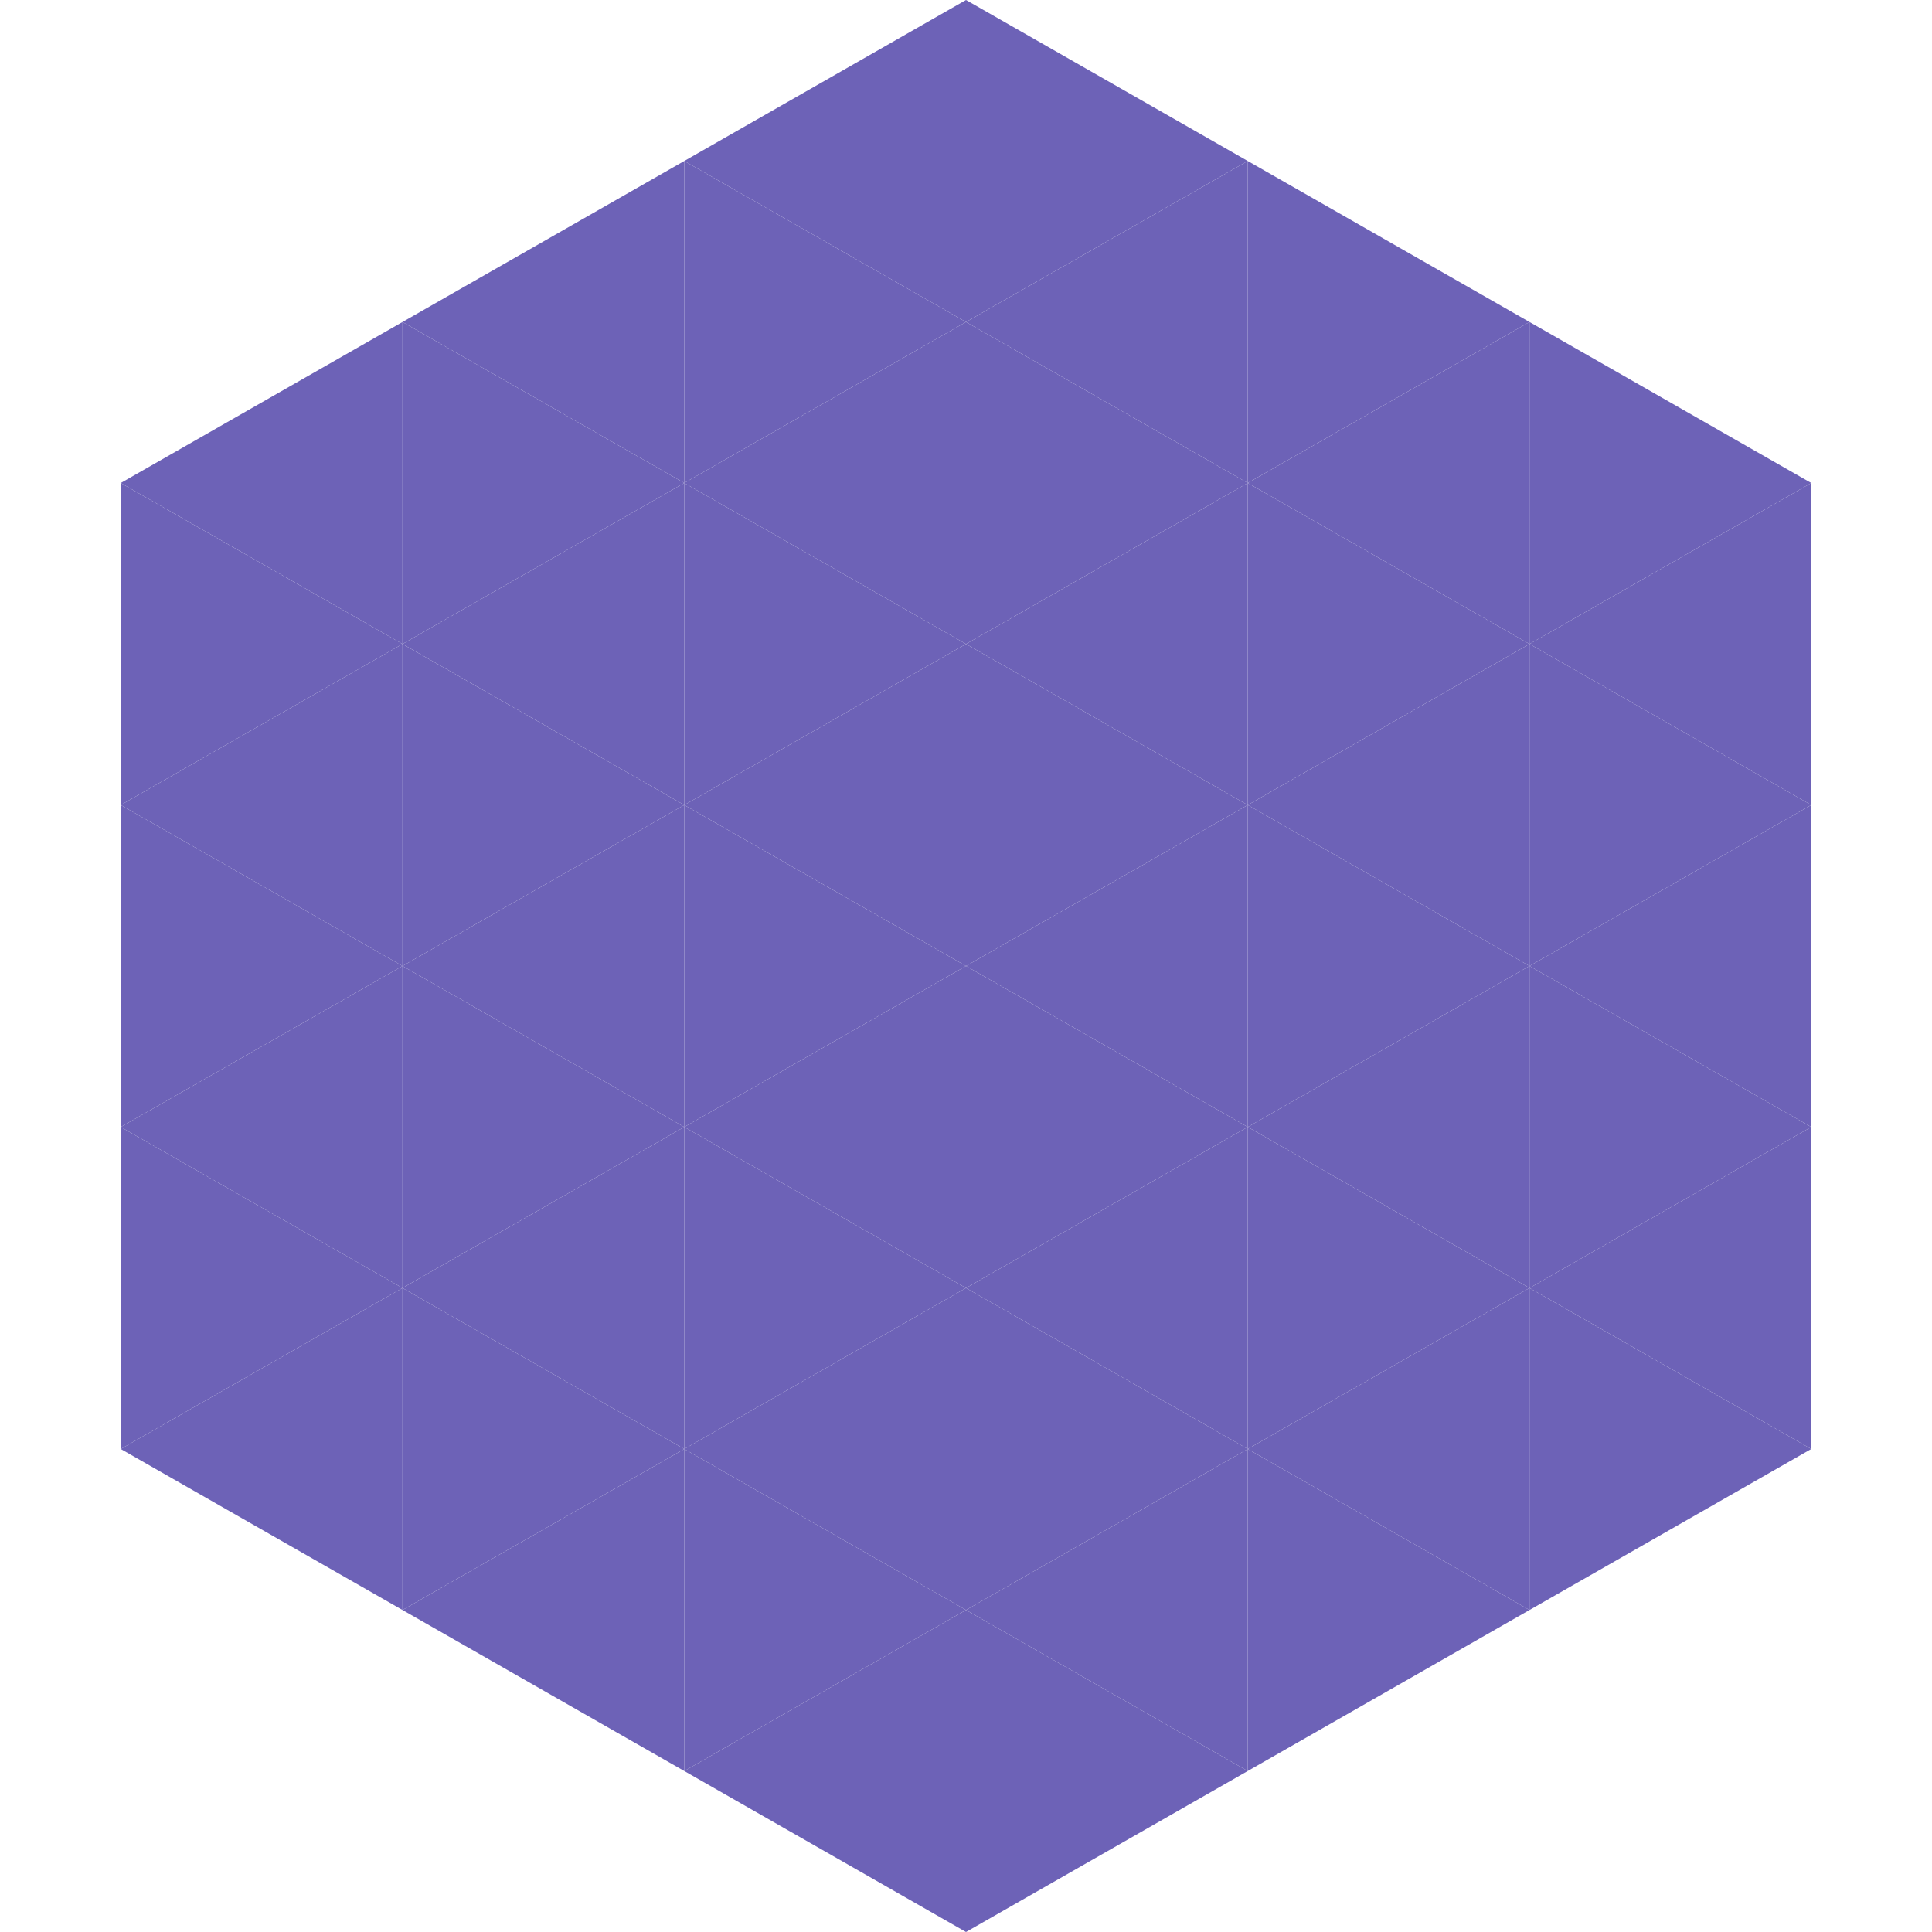 <?xml version="1.0"?>
<!-- Generated by SVGo -->
<svg width="240" height="240"
     xmlns="http://www.w3.org/2000/svg"
     xmlns:xlink="http://www.w3.org/1999/xlink">
<polygon points="50,40 15,60 50,80" style="fill:rgb(109,98,183)" />
<polygon points="190,40 225,60 190,80" style="fill:rgb(109,98,183)" />
<polygon points="15,60 50,80 15,100" style="fill:rgb(109,98,183)" />
<polygon points="225,60 190,80 225,100" style="fill:rgb(109,98,183)" />
<polygon points="50,80 15,100 50,120" style="fill:rgb(109,98,183)" />
<polygon points="190,80 225,100 190,120" style="fill:rgb(109,98,183)" />
<polygon points="15,100 50,120 15,140" style="fill:rgb(109,98,183)" />
<polygon points="225,100 190,120 225,140" style="fill:rgb(109,98,183)" />
<polygon points="50,120 15,140 50,160" style="fill:rgb(109,98,183)" />
<polygon points="190,120 225,140 190,160" style="fill:rgb(109,98,183)" />
<polygon points="15,140 50,160 15,180" style="fill:rgb(109,98,183)" />
<polygon points="225,140 190,160 225,180" style="fill:rgb(109,98,183)" />
<polygon points="50,160 15,180 50,200" style="fill:rgb(109,98,183)" />
<polygon points="190,160 225,180 190,200" style="fill:rgb(109,98,183)" />
<polygon points="15,180 50,200 15,220" style="fill:rgb(255,255,255); fill-opacity:0" />
<polygon points="225,180 190,200 225,220" style="fill:rgb(255,255,255); fill-opacity:0" />
<polygon points="50,0 85,20 50,40" style="fill:rgb(255,255,255); fill-opacity:0" />
<polygon points="190,0 155,20 190,40" style="fill:rgb(255,255,255); fill-opacity:0" />
<polygon points="85,20 50,40 85,60" style="fill:rgb(109,98,183)" />
<polygon points="155,20 190,40 155,60" style="fill:rgb(109,98,183)" />
<polygon points="50,40 85,60 50,80" style="fill:rgb(109,98,183)" />
<polygon points="190,40 155,60 190,80" style="fill:rgb(109,98,183)" />
<polygon points="85,60 50,80 85,100" style="fill:rgb(109,98,183)" />
<polygon points="155,60 190,80 155,100" style="fill:rgb(109,98,183)" />
<polygon points="50,80 85,100 50,120" style="fill:rgb(109,98,183)" />
<polygon points="190,80 155,100 190,120" style="fill:rgb(109,98,183)" />
<polygon points="85,100 50,120 85,140" style="fill:rgb(109,98,183)" />
<polygon points="155,100 190,120 155,140" style="fill:rgb(109,98,183)" />
<polygon points="50,120 85,140 50,160" style="fill:rgb(109,98,183)" />
<polygon points="190,120 155,140 190,160" style="fill:rgb(109,98,183)" />
<polygon points="85,140 50,160 85,180" style="fill:rgb(109,98,183)" />
<polygon points="155,140 190,160 155,180" style="fill:rgb(109,98,183)" />
<polygon points="50,160 85,180 50,200" style="fill:rgb(109,98,183)" />
<polygon points="190,160 155,180 190,200" style="fill:rgb(109,98,183)" />
<polygon points="85,180 50,200 85,220" style="fill:rgb(109,98,183)" />
<polygon points="155,180 190,200 155,220" style="fill:rgb(109,98,183)" />
<polygon points="120,0 85,20 120,40" style="fill:rgb(109,98,183)" />
<polygon points="120,0 155,20 120,40" style="fill:rgb(109,98,183)" />
<polygon points="85,20 120,40 85,60" style="fill:rgb(109,98,183)" />
<polygon points="155,20 120,40 155,60" style="fill:rgb(109,98,183)" />
<polygon points="120,40 85,60 120,80" style="fill:rgb(109,98,183)" />
<polygon points="120,40 155,60 120,80" style="fill:rgb(109,98,183)" />
<polygon points="85,60 120,80 85,100" style="fill:rgb(109,98,183)" />
<polygon points="155,60 120,80 155,100" style="fill:rgb(109,98,183)" />
<polygon points="120,80 85,100 120,120" style="fill:rgb(109,98,183)" />
<polygon points="120,80 155,100 120,120" style="fill:rgb(109,98,183)" />
<polygon points="85,100 120,120 85,140" style="fill:rgb(109,98,183)" />
<polygon points="155,100 120,120 155,140" style="fill:rgb(109,98,183)" />
<polygon points="120,120 85,140 120,160" style="fill:rgb(109,98,183)" />
<polygon points="120,120 155,140 120,160" style="fill:rgb(109,98,183)" />
<polygon points="85,140 120,160 85,180" style="fill:rgb(109,98,183)" />
<polygon points="155,140 120,160 155,180" style="fill:rgb(109,98,183)" />
<polygon points="120,160 85,180 120,200" style="fill:rgb(109,98,183)" />
<polygon points="120,160 155,180 120,200" style="fill:rgb(109,98,183)" />
<polygon points="85,180 120,200 85,220" style="fill:rgb(109,98,183)" />
<polygon points="155,180 120,200 155,220" style="fill:rgb(109,98,183)" />
<polygon points="120,200 85,220 120,240" style="fill:rgb(109,98,183)" />
<polygon points="120,200 155,220 120,240" style="fill:rgb(109,98,183)" />
<polygon points="85,220 120,240 85,260" style="fill:rgb(255,255,255); fill-opacity:0" />
<polygon points="155,220 120,240 155,260" style="fill:rgb(255,255,255); fill-opacity:0" />
</svg>
